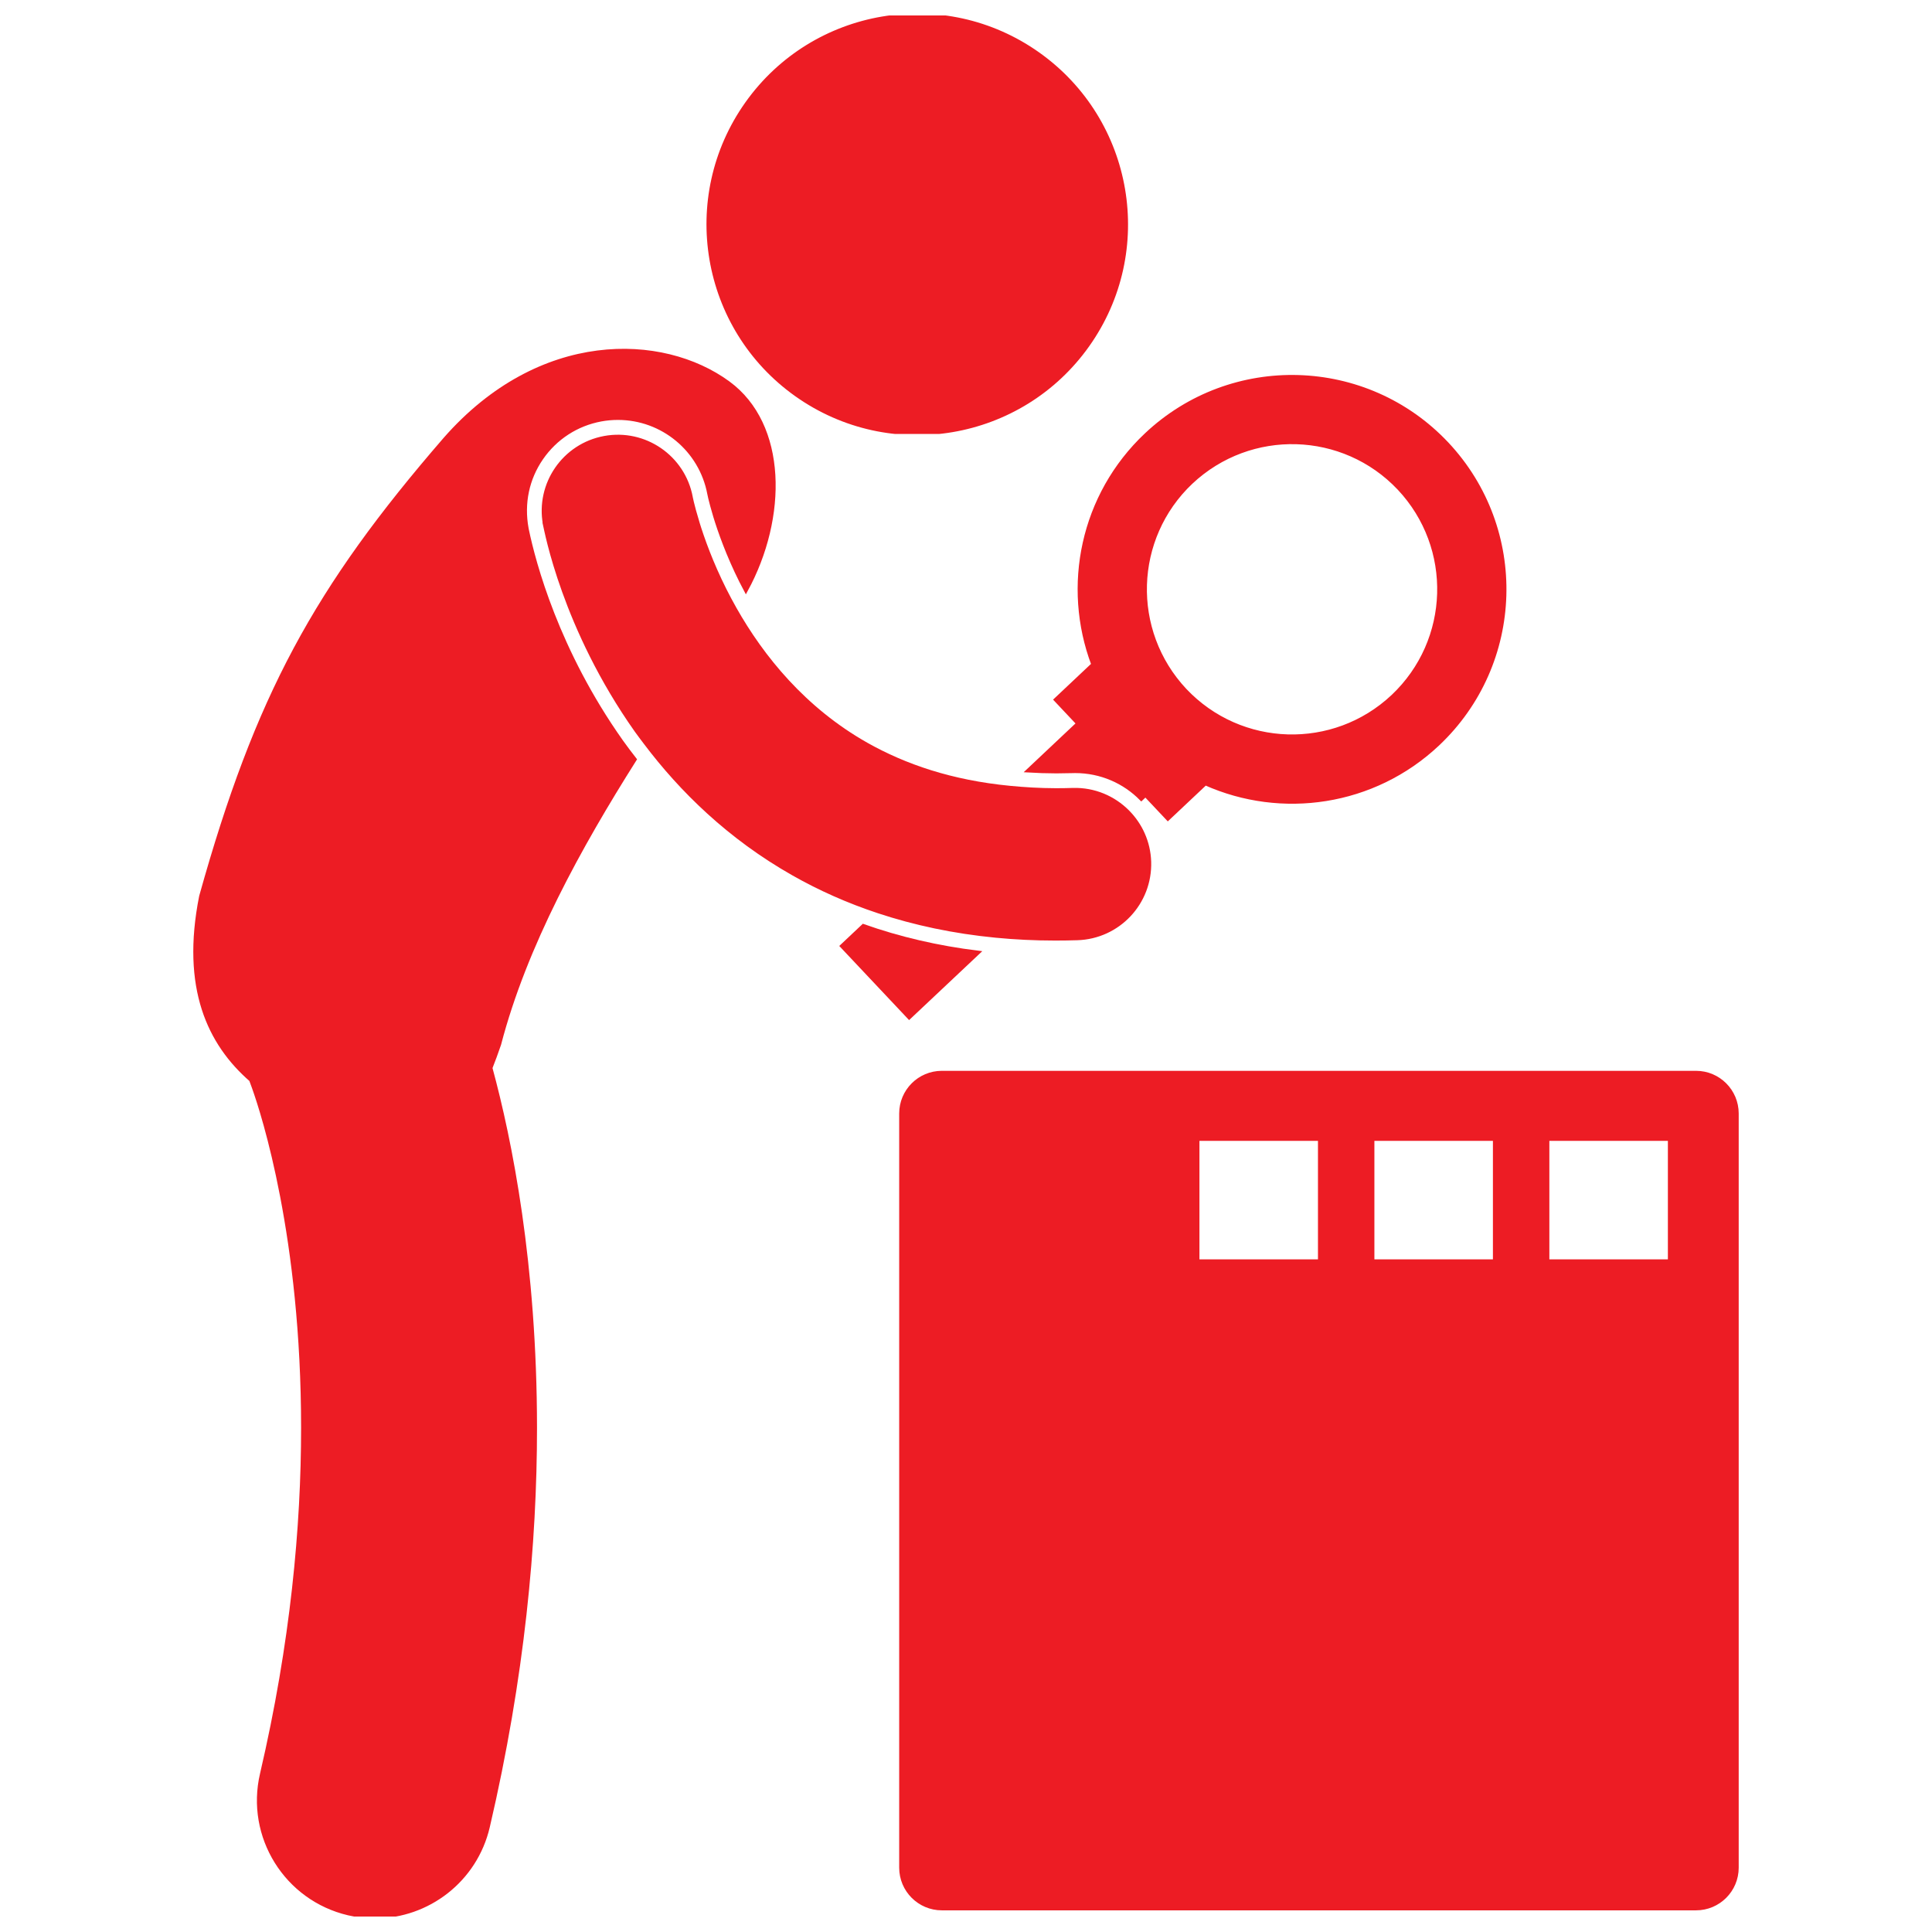 <!DOCTYPE svg PUBLIC "-//W3C//DTD SVG 1.1//EN" "http://www.w3.org/Graphics/SVG/1.1/DTD/svg11.dtd">
<!-- Uploaded to: SVG Find, www.svgrepo.com, Transformed by: SVG Find Mixer Tools -->
<svg width="75px" height="75px" version="1.1" viewBox="144 144 512 512" xmlns="http://www.w3.org/2000/svg" fill="#ed1c24" stroke="#ed1c24">
<g id="SVGRepo_bgCarrier" stroke-width="0"/>
<g id="SVGRepo_tracerCarrier" stroke-linecap="round" stroke-linejoin="round"/>
<g id="SVGRepo_iconCarrier"> <defs> <clipPath id="b"> <path d="m331 148.09h112v110.91h-112z"/> </clipPath> <clipPath id="a"> <path d="m195 236h155v415.9h-155z"/> </clipPath> </defs> <g clip-path="url(#b)"> <path d="m419.11 158.31c24.938 17.688 30.812 52.242 13.121 77.176-17.688 24.934-52.238 30.805-77.176 13.117-24.934-17.688-30.809-52.242-13.121-77.176 17.688-24.934 52.242-30.809 77.176-13.117"/> </g> <g clip-path="url(#a)"> <path d="m210.53 430.19c0.094 0.246 0.16 0.496 0.262 0.742v-0.004c0.078 0.203 0.234 0.621 0.473 1.293 2.535 7.094 13.039 39.672 13.027 90.191 0 26.066-2.785 56.934-10.898 91.734-3.859 16.543 6.422 33.082 22.969 36.945 2.352 0.547 4.699 0.809 7.012 0.812 13.977 0 26.621-9.586 29.93-23.777 9.246-39.625 12.508-75.258 12.508-105.71-0.012-43.367-6.582-76.148-11.816-95.398 0.766-1.938 1.531-4.016 2.305-6.273 6.832-26.215 21.316-52.375 35.922-75.496-1.207-1.559-2.41-3.125-3.562-4.75-17.039-24.09-23.168-47.266-25.012-56.113l-0.062-0.328c-1.23-6.684 0.168-13.223 3.898-18.633 3.734-5.41 9.348-9.047 15.812-10.238 1.48-0.27 2.977-0.402 4.465-0.402 11.816 0 21.984 8.43 24.172 20.051 0.062 0.344 0.145 0.688 0.258 1.176 0.25 1.027 0.684 2.715 1.328 4.84 1.219 3.988 3.402 10.203 6.887 17.172 0.395 0.793 0.82 1.605 1.262 2.434 10.559-19.355 10.484-43.867-4.664-54.969-17.461-12.797-49.969-13.77-75.074 14.895-34.289 39.605-49.852 68.152-64.656 121.16-4.84 24.344 2.223 39.023 13.258 48.645z"/> </g> <path d="m367.12 394.71 17.82 18.918 18.254-17.188c-10.652-1.309-20.809-3.664-30.414-7.062z"/> <path d="m424.17 348.45c1.289 0 2.613-0.023 3.981-0.062l0.754-0.016c6.898 0 13.098 2.801 17.555 7.332l1.102-1.035 5.934 6.301 9.938-9.359c20.125 8.984 44.551 5.629 61.594-10.418 22.637-21.355 23.691-56.992 2.383-79.637-21.34-22.621-56.984-23.691-79.637-2.359-17.051 16.062-21.848 40.242-14.07 60.887l-9.922 9.348 5.941 6.309-13.25 12.48c2.398 0.141 4.84 0.227 7.344 0.23zm35.496-76.645c15.707-14.746 40.34-14.02 55.117 1.625 14.742 15.691 14.008 40.332-1.656 55.121-15.691 14.738-40.316 14.008-55.102-1.641-14.727-15.703-14.004-40.32 1.641-55.105z"/> <path d="m328.81 282.29c-0.688-2.25-1.141-4.012-1.414-5.141-0.137-0.566-0.223-0.969-0.27-1.195-0.012-0.051-0.02-0.09-0.027-0.117h0.004c-0.004-0.023-0.012-0.047-0.012-0.07v-0.004-0.008c-2.004-10.645-12.246-17.676-22.906-15.719-10.695 1.965-17.77 12.227-15.801 22.922h-0.004c0.375 1.625 5.039 27.465 24.289 54.691 0.754 1.059 1.574 2.117 2.371 3.184 9.449 12.531 22.211 25.102 39.234 34.738 6.859 3.894 14.387 7.277 22.574 9.984 9.484 3.137 19.848 5.367 31.066 6.453 5.043 0.488 10.258 0.75 15.648 0.75h0.242c1.898 0 3.793-0.031 5.684-0.09 10.871-0.324 19.41-9.398 19.09-20.266-0.156-5.203-2.332-9.859-5.734-13.281-3.703-3.723-8.867-5.977-14.531-5.809-1.555 0.051-3.059 0.074-4.504 0.07-4.281-0.008-8.281-0.258-12.137-0.629-15.598-1.504-27.902-5.769-38-11.449-16.578-9.355-27.688-23.133-34.949-35.98-0.973-1.719-1.879-3.422-2.715-5.094-3.531-7.047-5.828-13.453-7.199-17.941z"/> <path d="m593.47 428.28h-199.87c-5.965 0-10.805 4.84-10.805 10.805v199.87c0 5.965 4.84 10.805 10.805 10.805h199.87c5.965 0 10.805-4.84 10.805-10.805v-199.87c-0.004-5.969-4.84-10.805-10.805-10.805zm-99.695 49.969h-32.41v-32.41h32.41zm46.363 0h-32.41v-32.41h32.41zm46.367 0h-32.41v-32.41h32.41z"/> </g>
</svg>
